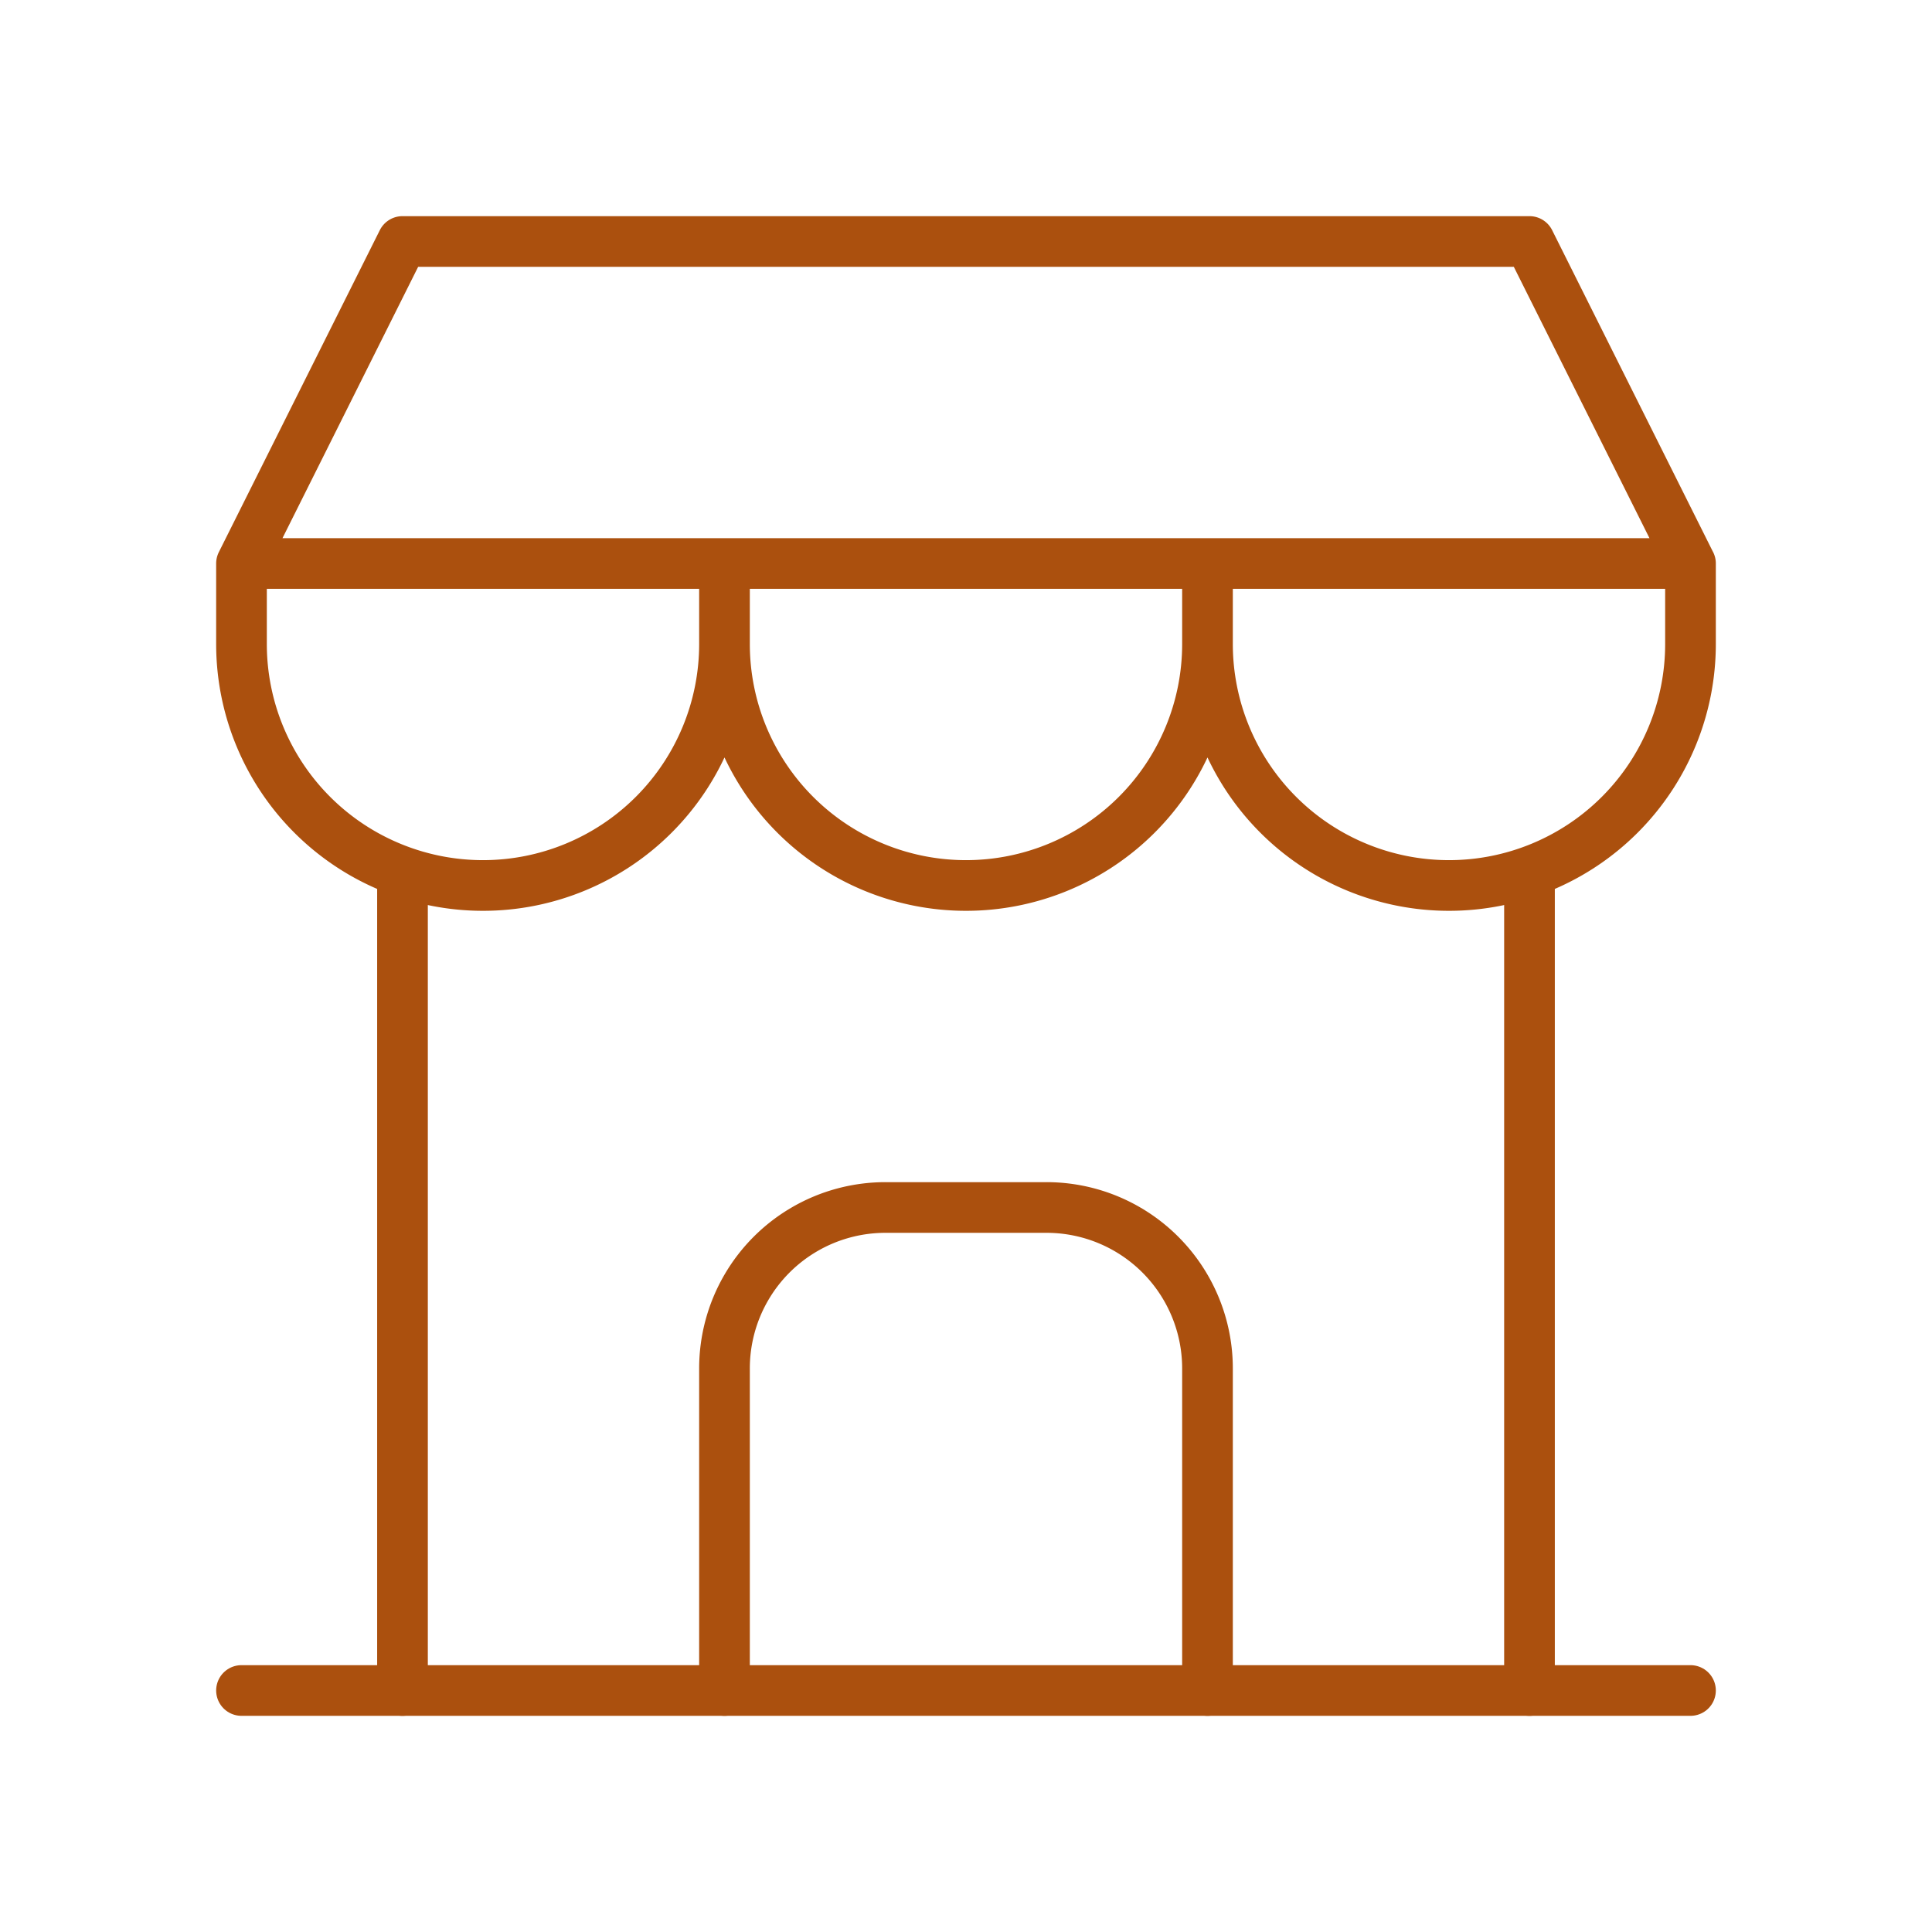 <svg id="building_store" data-name="building store" xmlns="http://www.w3.org/2000/svg" width="95.316" height="95.316" viewBox="0 0 95.316 95.316">
  <path id="Tracciato_446" data-name="Tracciato 446" d="M6,42H77.487" transform="translate(5.914 41.401)" fill="none" stroke="#ab500e" stroke-linecap="round" stroke-linejoin="round" stroke-width="2.5"/>
  <path id="Tracciato_447" data-name="Tracciato 447" d="M6,21.886v3.971a11.914,11.914,0,0,0,23.829,0V21.886m0,3.971a11.914,11.914,0,1,0,23.829,0V21.886m0,3.971a11.914,11.914,0,0,0,23.829,0V21.886H6L13.943,6h55.6l7.943,15.886" transform="translate(5.914 5.914)" fill="none" stroke="#ab500e" stroke-linecap="round" stroke-linejoin="round" stroke-width="2.5"/>
  <path id="Tracciato_448" data-name="Tracciato 448" d="M10,62.011V21.7" transform="translate(9.857 21.391)" fill="none" stroke="#ab500e" stroke-linecap="round" stroke-linejoin="round" stroke-width="2.5"/>
  <path id="Tracciato_449" data-name="Tracciato 449" d="M38,62.011V21.7" transform="translate(37.458 21.391)" fill="none" stroke="#ab500e" stroke-linecap="round" stroke-linejoin="round" stroke-width="2.5"/>
  <path id="Tracciato_450" data-name="Tracciato 450" d="M18,53.829V37.943A7.941,7.941,0,0,1,25.943,30h7.943a7.941,7.941,0,0,1,7.943,7.943V53.829" transform="translate(17.743 29.572)" fill="none" stroke="#ab500e" stroke-linecap="round" stroke-linejoin="round" stroke-width="2.5"/>
  <path id="Tracciato_451" data-name="Tracciato 451" d="M0,0H95.316V95.316H0Z" fill="none"/>
</svg>

